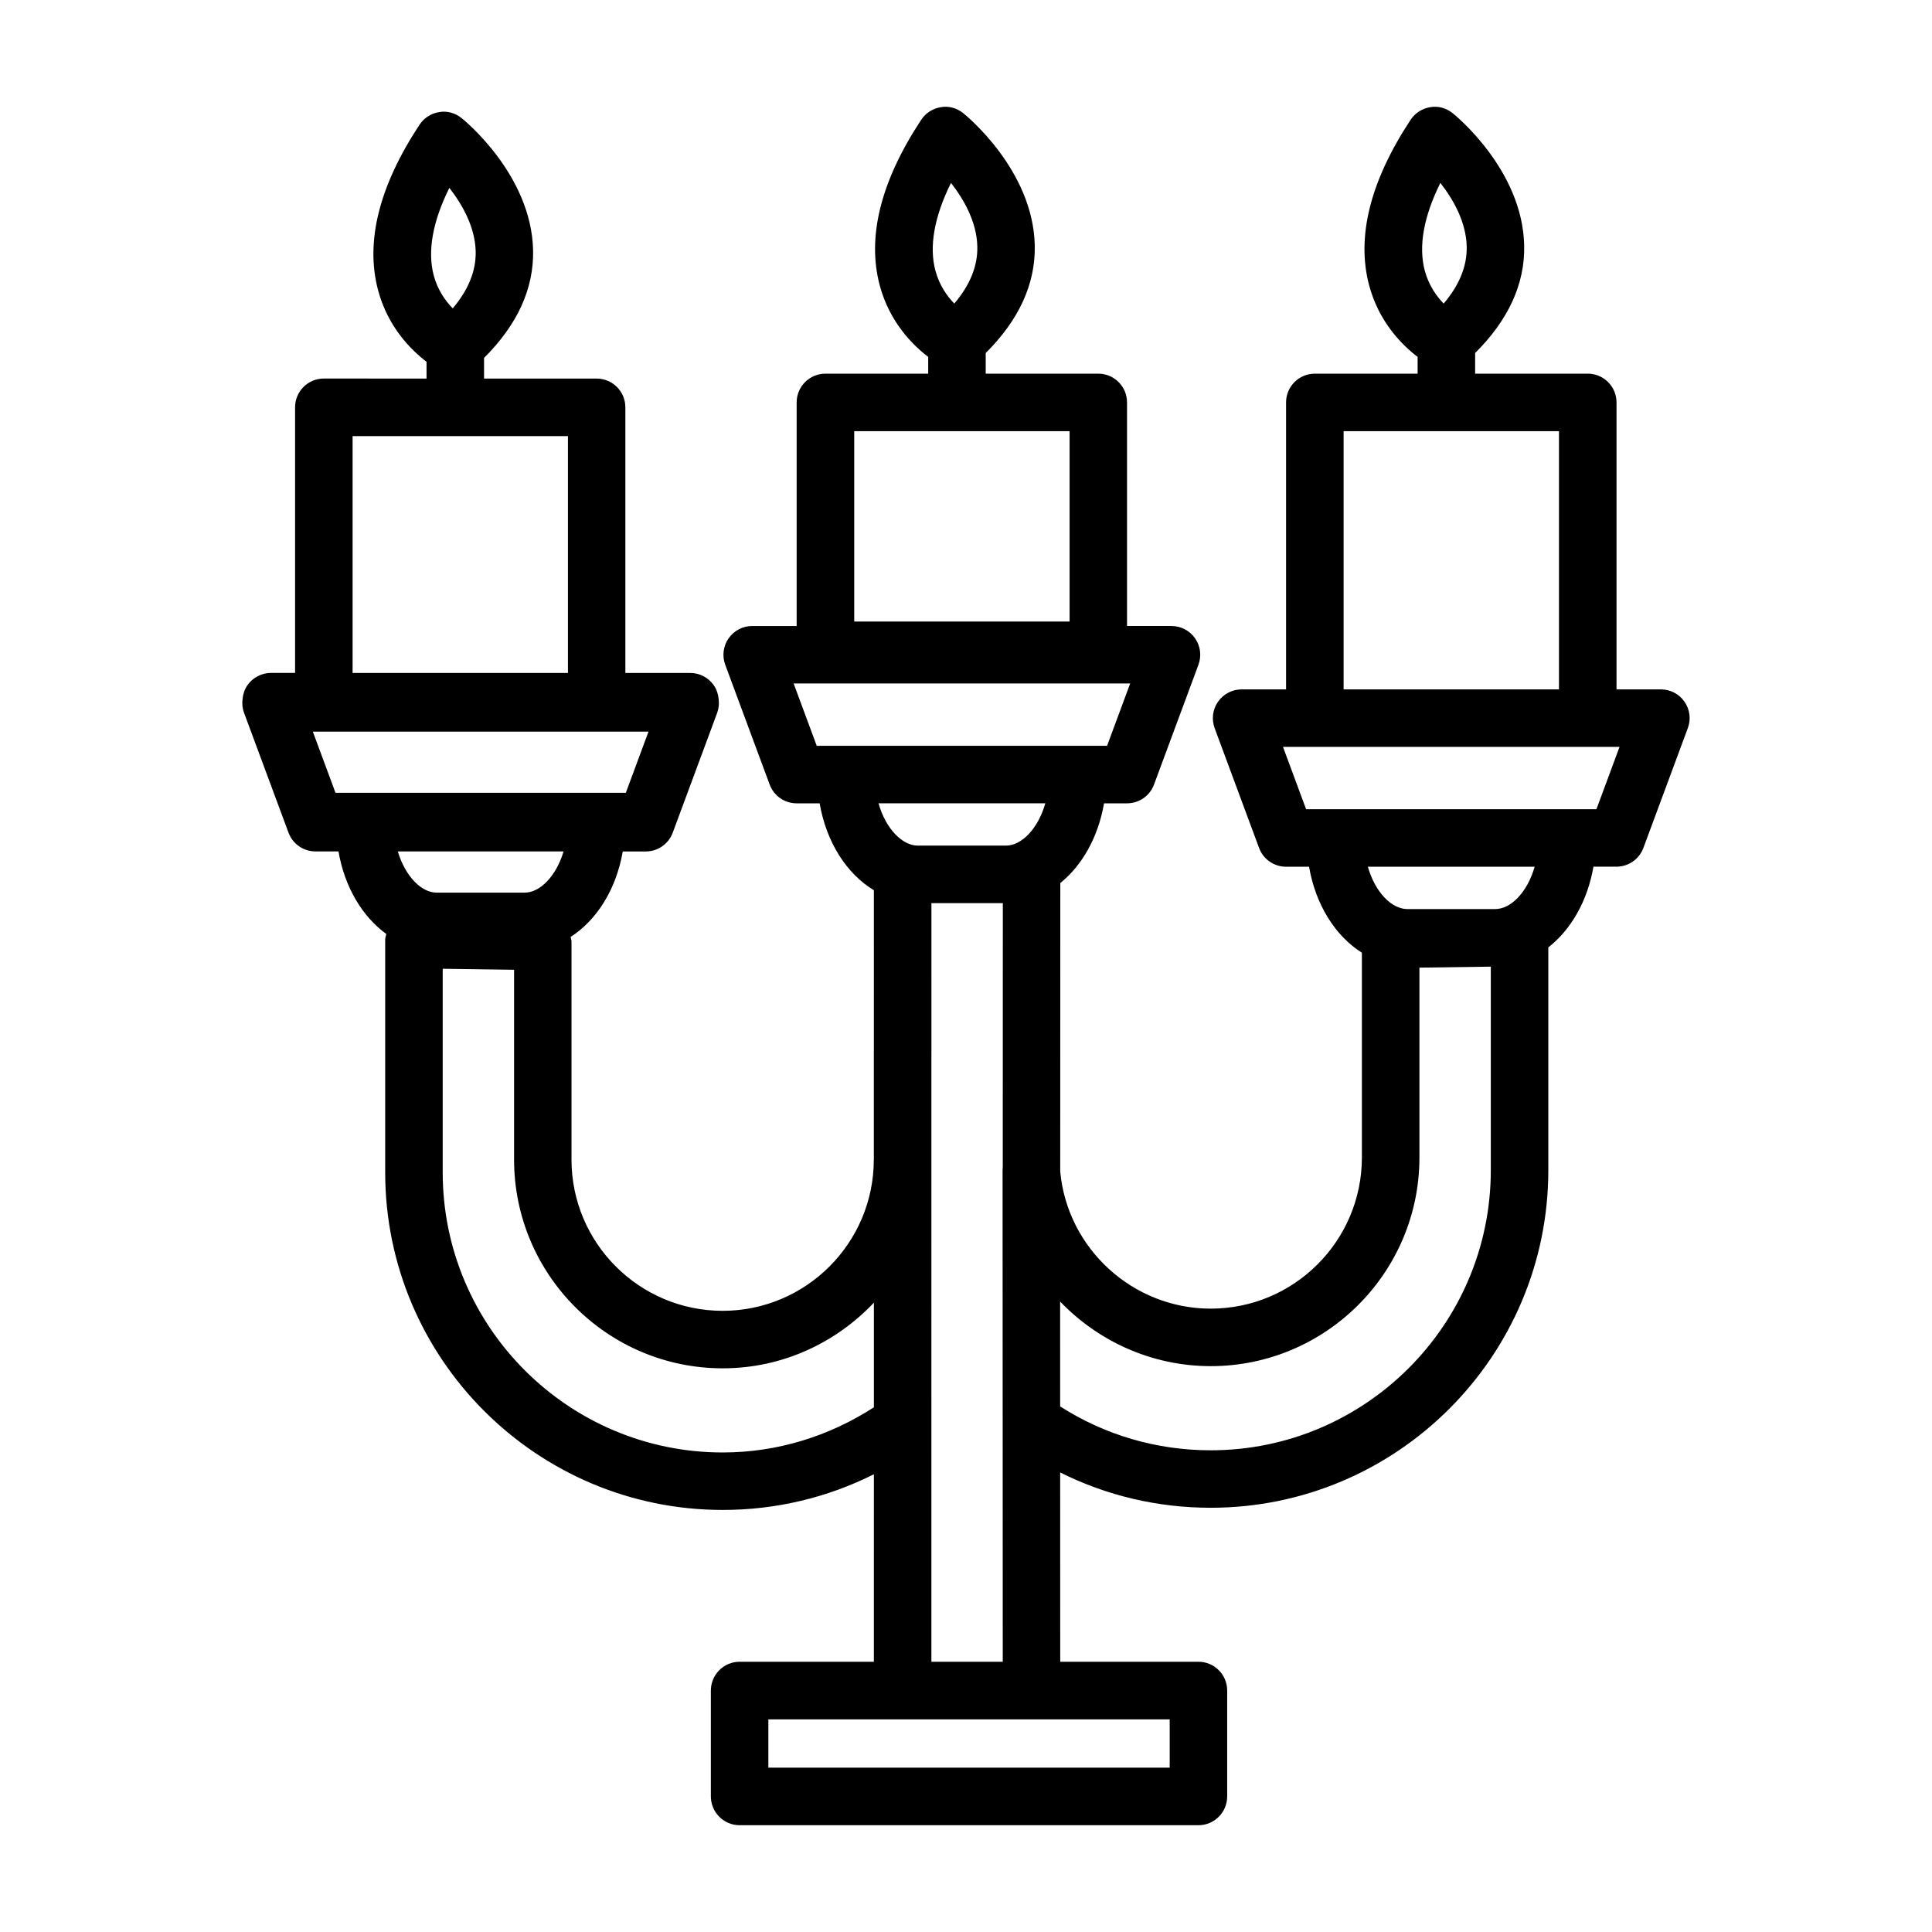 <?xml version="1.0" encoding="UTF-8"?>
<!-- Uploaded to: ICON Repo, www.iconrepo.com, Generator: ICON Repo Mixer Tools -->
<svg fill="#000000" width="800px" height="800px" version="1.1" viewBox="144 144 512 512" xmlns="http://www.w3.org/2000/svg">
 <path d="m590.41 329.96c-1.414-2.047-3.758-3.266-6.254-3.266h-11.762v-76.051c0-4.207-3.426-7.621-7.629-7.621h-29.84v-5.469c8.723-8.672 13.25-18.238 12.996-28.594-0.465-19.938-18.207-34.371-18.961-34.973-1.664-1.348-3.844-1.973-5.945-1.582-2.121 0.336-4 1.543-5.184 3.332-10.746 16.293-14.441 31.094-10.969 43.98 2.609 9.664 8.668 15.695 12.82 18.867v4.441h-27.242c-4.207 0-7.621 3.414-7.621 7.621v76.051h-11.777c-2.492 0-4.828 1.219-6.254 3.266-1.434 2.047-1.758 4.66-0.895 7.008l11.777 31.754c1.105 2.988 3.953 4.969 7.144 4.969h6.098c1.754 10.129 6.953 18.328 14 22.785v54.27c0 22.09-17.965 40.055-40.055 40.055-20.629 0-37.988-15.883-39.887-36.312l0.02-76.473c5.824-4.699 10.039-12.18 11.59-21.129h6.098c3.191 0 6.039-1.98 7.144-4.969l11.777-31.754c0.863-2.344 0.539-4.961-0.895-7.008-1.426-2.047-3.758-3.266-6.254-3.266h-11.777v-59.25c0-4.207-3.414-7.621-7.621-7.621h-29.828v-5.465c8.711-8.676 13.242-18.242 12.996-28.598-0.465-19.938-18.207-34.371-18.961-34.973-1.664-1.348-3.844-1.973-5.945-1.582-2.121 0.336-4 1.543-5.184 3.332-10.746 16.293-14.441 31.094-10.969 43.98 2.609 9.664 8.668 15.695 12.82 18.867v4.441h-27.242c-4.207 0-7.621 3.414-7.621 7.621v59.25h-11.777c-2.492 0-4.828 1.219-6.254 3.266-1.434 2.047-1.758 4.66-0.895 7.008l11.777 31.754c1.105 2.988 3.953 4.969 7.144 4.969h6.098c1.785 10.309 7.133 18.641 14.371 23.031l-0.008 71.336c0 0.02-0.012 0.039-0.012 0.059 0 22.09-17.965 40.062-40.055 40.062-22.09 0-40.055-17.977-40.055-40.062v-57.836c0-0.418-0.172-0.777-0.234-1.176 6.949-4.484 12.078-12.621 13.816-22.66h6.098c3.191 0 6.039-1.98 7.144-4.969l11.777-31.754c0.441-1.195 0.555-2.461 0.391-3.688-0.121-1.285-0.52-2.535-1.281-3.629-1.426-2.047-3.758-3.266-6.254-3.266h-17.184v-70.395c0-4.207-3.414-7.621-7.621-7.621h-29.828v-5.473c8.711-8.68 13.242-18.25 12.996-28.598-0.473-19.938-18.207-34.371-18.961-34.965-1.676-1.348-3.859-1.973-5.945-1.582-2.121 0.336-4 1.543-5.184 3.332-10.746 16.293-14.441 31.094-10.961 43.98 2.602 9.66 8.66 15.688 12.812 18.859v4.445l-27.219-0.008c-4.207 0-7.621 3.414-7.621 7.621v70.395h-6.375c-2.492 0-4.828 1.219-6.254 3.266-0.762 1.09-1.16 2.34-1.281 3.629-0.168 1.227-0.055 2.488 0.391 3.688l11.781 31.754c1.105 2.988 3.953 4.969 7.144 4.969h6.098c1.641 9.484 6.312 17.262 12.68 21.883-0.102 0.5-0.301 0.973-0.301 1.488v61.695c0 49.32 40.129 89.449 89.449 89.449 14.082 0 27.703-3.246 40.059-9.457l-0.004 49.688h-35.578c-4.207 0-7.621 3.426-7.621 7.629v28.062c0 4.207 3.414 7.629 7.621 7.629h121.59c4.207 0 7.621-3.426 7.621-7.629v-28.062c0-4.207-3.414-7.629-7.621-7.629h-36.625l-0.016-50.168c12.309 6.16 25.883 9.359 39.895 9.359 49.328 0 89.469-40.129 89.469-89.449v-59.059c6.004-4.684 10.379-12.254 11.961-21.383h6.09c3.184 0 6.027-1.98 7.144-4.969l11.777-31.754c0.883-2.344 0.547-4.957-0.887-7.004zm-64.699-137.48c3.367 4.297 6.848 10.309 6.981 16.906 0.109 5.125-1.945 10.18-6.106 15.062-1.887-1.934-3.945-4.801-4.996-8.699-1.73-6.426-0.309-14.355 4.121-23.27zm-129.69 0c3.367 4.297 6.848 10.309 6.981 16.906 0.102 5.137-1.945 10.18-6.106 15.062-1.887-1.945-3.945-4.801-4.996-8.699-1.73-6.426-0.305-14.355 4.121-23.27zm-25.641 65.781h57.07v50.457h-57.07zm-107.3-64.469c3.348 4.289 6.82 10.273 6.981 16.82 0.121 5.144-1.926 10.215-6.086 15.109-1.906-1.953-3.973-4.82-5.016-8.68-1.73-6.418-0.305-14.348 4.121-23.25zm236.99 64.469h57.07v68.43h-57.07zm-145.75 66.867h89.188l-6.121 16.516h-76.945zm66.699 31.758c-1.953 6.859-6.363 11.211-10.426 11.211h-23.352c-4.062 0-8.477-4.352-10.426-11.211zm-191.2-19h86.043l-6.008 16.207h-76.945l-6.008-16.207zm63.531 31.754c-2 6.66-6.297 10.914-10.289 10.914h-23.352c-3.992 0-8.289-4.25-10.289-10.914zm-55.91-110.07h57.07v62.773h-57.07zm98.094 269.35c-40.918 0-74.211-33.289-74.211-74.211v-53.973l18.914 0.262v50.316c0 30.5 24.805 55.305 55.293 55.305 15.797 0 29.977-6.742 40.062-17.402l-0.004 27.738c-11.961 7.719-25.672 11.965-40.055 11.965zm118.45 83.531h-106.36v-12.805h106.36zm-63.156-28.059 0.008-201.05h18.926l-0.02 70.051c-0.039 0.281-0.047 0.566-0.047 0.855l0.047 130.14zm148.25-130.26c0 40.918-33.301 74.211-74.219 74.211-14.281 0-27.996-4.012-39.906-11.629l-0.008-27.793c10.121 10.559 24.348 17.121 39.926 17.121 30.488 0 55.293-24.805 55.293-55.293v-50.316l18.914-0.262zm1.199-69.223h-23.352c-4.062 0-8.477-4.359-10.426-11.219h44.199c-1.953 6.859-6.359 11.219-10.422 11.219zm26.797-26.461h-76.945l-6.121-16.516h89.188z"/>
</svg>